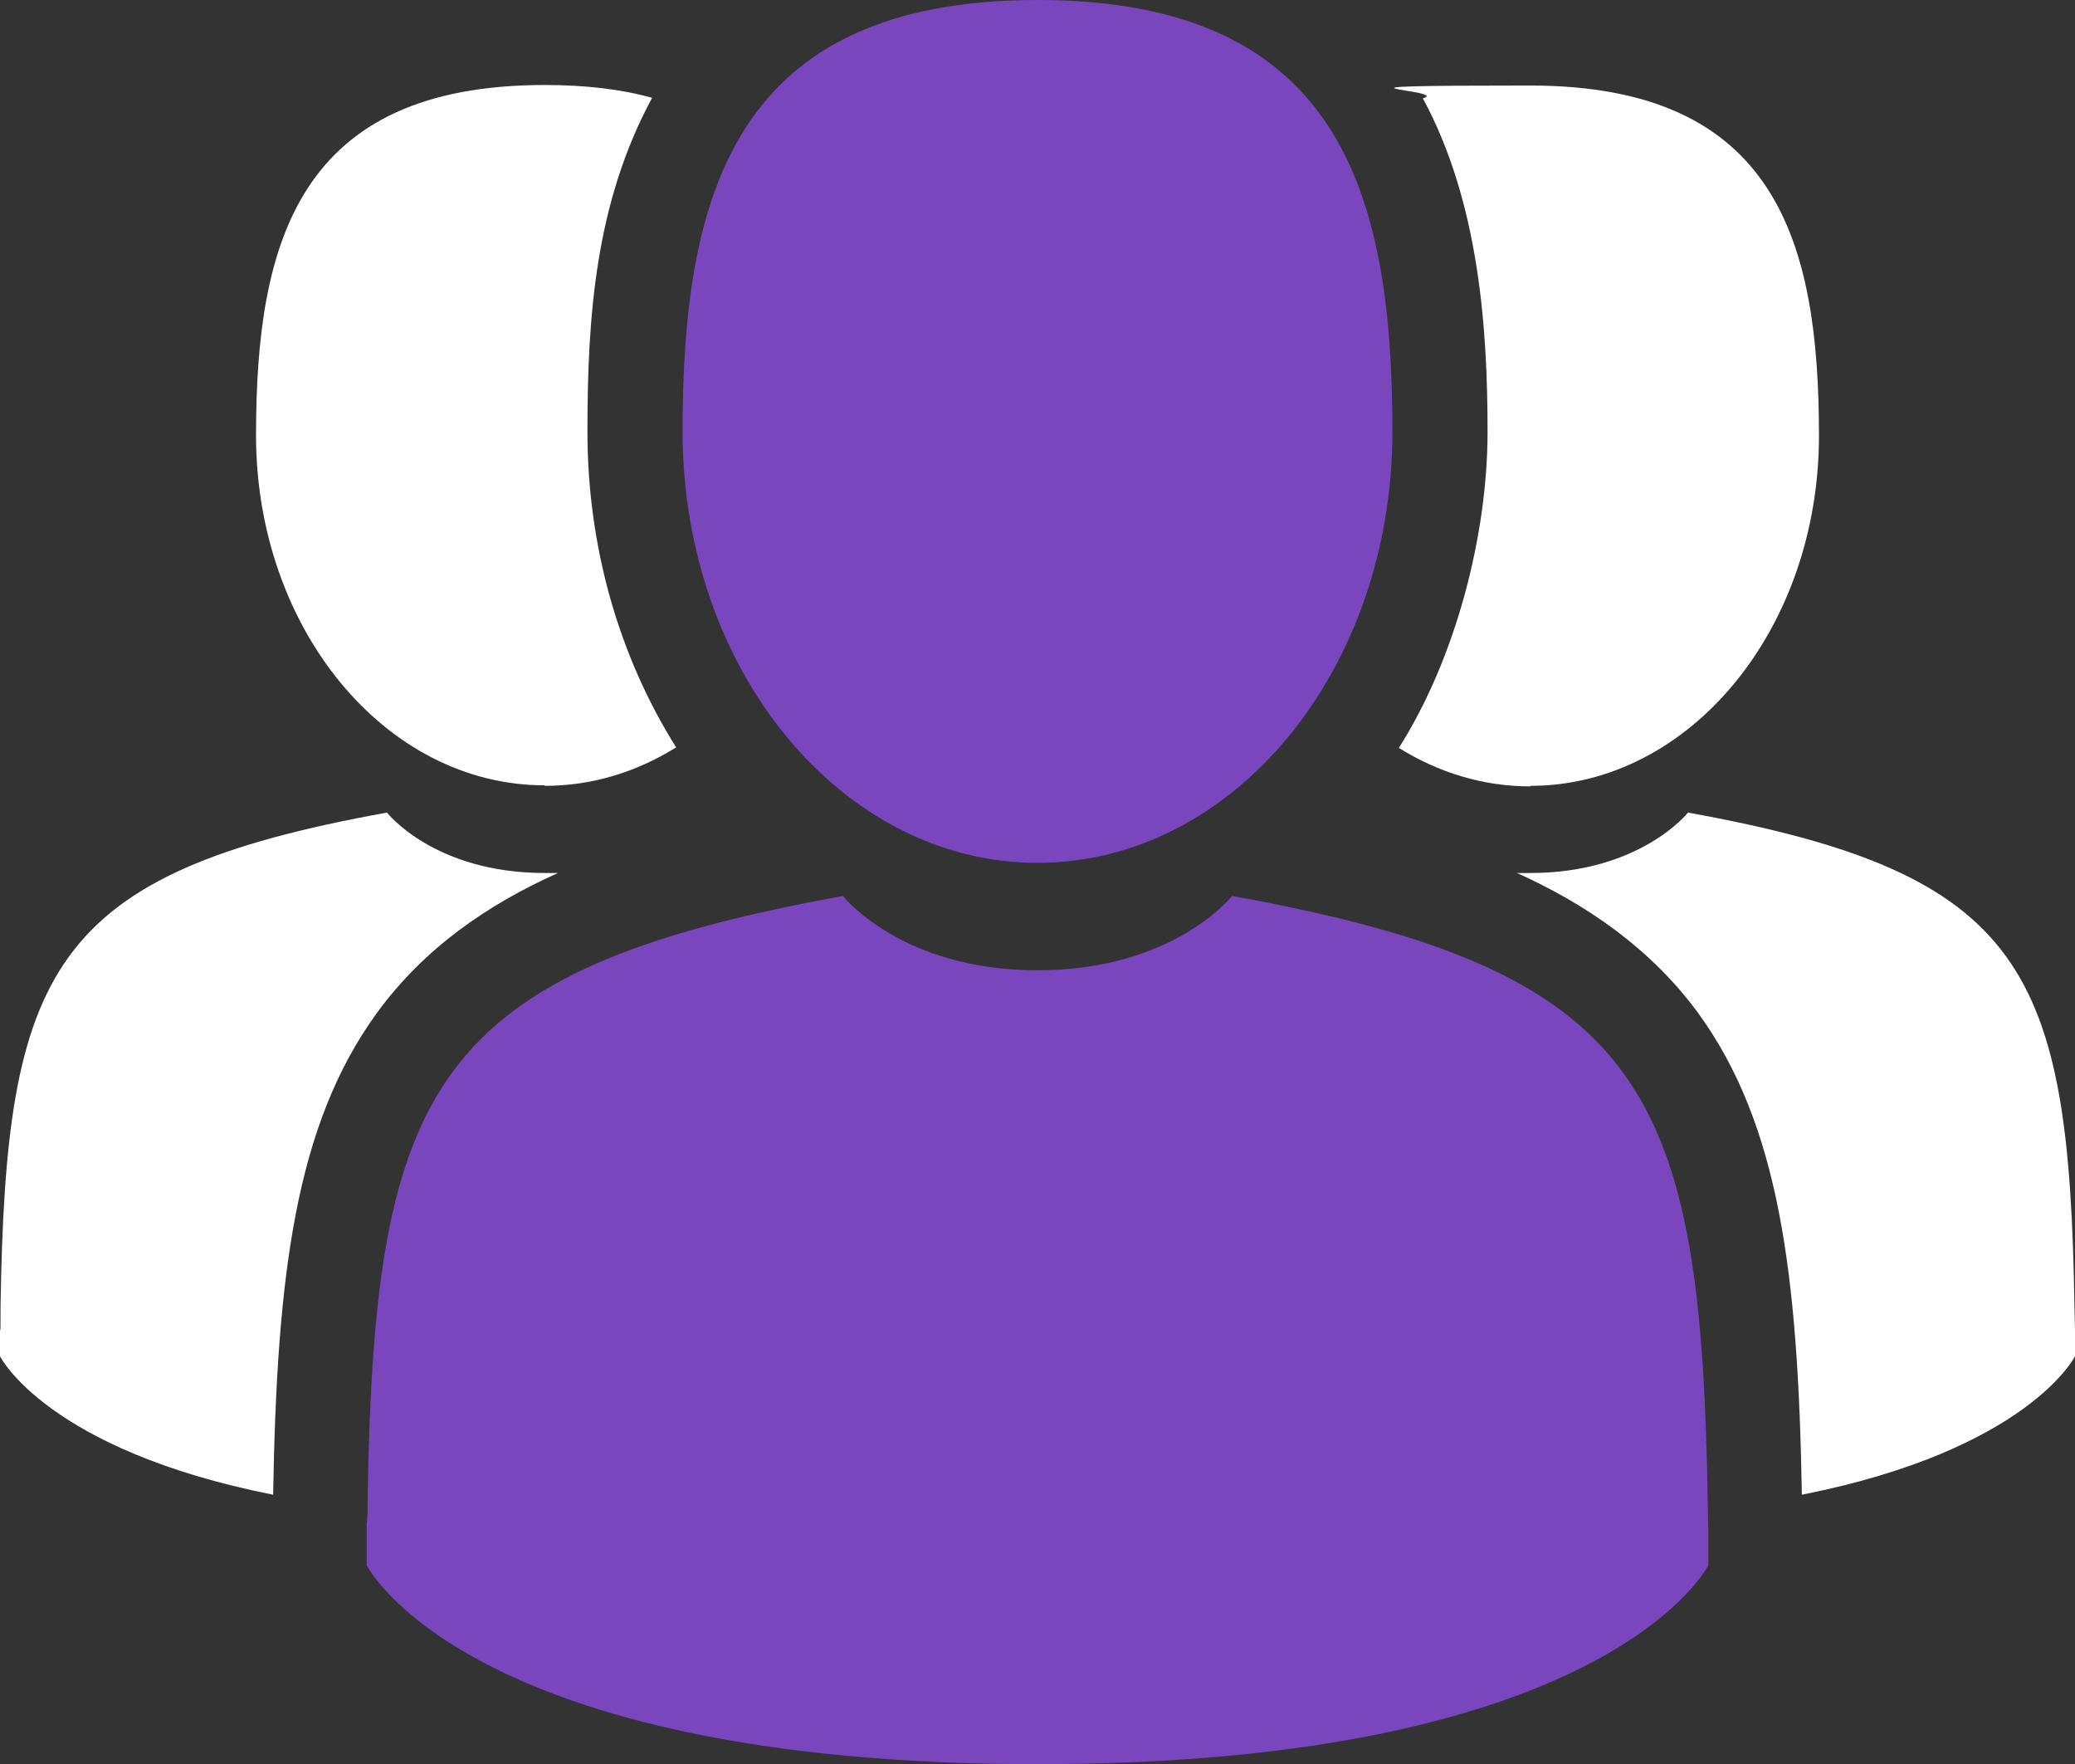 <?xml version="1.0" encoding="UTF-8"?>
<svg id="Capa_1" xmlns="http://www.w3.org/2000/svg" version="1.1" viewBox="0 0 388.2 330">
  <rect x="0" y="0" width="388.2" height="330" fill="#333333" stroke="none"/>
  <!-- Generator: Adobe Illustrator 29.5.1, SVG Export Plug-In . SVG Version: 2.1.0 Build 141)  -->
  <defs>
    <style>
      .st0 {
        fill: #7946be;
      }

      .st1 {
        fill: #fff;
      }
    </style>
  </defs>
  <path class="st0" d="M194.1,161.4c36.7,0,66.4-36.1,66.4-80.7S250.7,0,194.1,0s-66.4,36.1-66.4,80.7,29.7,80.7,66.4,80.7Z"/>
  <path class="st0" d="M319.5,281.4c-1.2-77.6-11.4-99.8-89-113.8,0,0-10.9,13.9-36.4,13.9s-36.4-13.9-36.4-13.9c-76.7,13.9-87.5,35.6-88.9,111.2,0,6.2-.2,6.5-.2,5.8v8.2s18.5,37.2,125.5,37.2,125.5-37.2,125.5-37.2v-6c0,.4,0-.4-.1-5.4Z"/>
  <path class="st1" d="M286.3,147c29.8,0,54-29.3,54-65.5s-7.9-65.5-54-65.5-14.4.8-20.1,2.4c10.6,19.6,12.1,43.4,12.1,62.4s-5.8,42.1-16.6,59.1c7.4,4.6,15.7,7.2,24.6,7.2h0Z"/>
  <path class="st1" d="M388.1,244.4c-1-63.1-9.2-81-72.3-92.4,0,0-8.9,11.3-29.5,11.3s-1.7,0-2.5,0c13.1,5.9,25.1,14.2,33.9,26.2,15.2,20.9,18.7,48.9,19.4,90.1,42.4-8.4,51.1-25.9,51.1-25.9v-4.9c0,.4,0-.3-.1-4.4h0Z"/>
  <path class="st1" d="M101.9,147c8.9,0,17.2-2.6,24.6-7.2-10.7-17-16.6-37.5-16.6-59.1s1.5-42.8,12.1-62.4c-5.7-1.6-12.4-2.4-20.1-2.4-46,0-54,29.3-54,65.5s24.2,65.5,54,65.5h0Z"/>
  <path class="st1" d="M104.4,163.3h-2.5c-20.7,0-29.5-11.3-29.5-11.3C9.3,163.4,1.1,181.4.1,244.4c0,4.1,0,4.7-.1,4.4v4.9s8.7,17.5,51.1,25.9c.7-41.2,4.2-69.2,19.4-90.1,8.8-12.1,20.7-20.3,33.9-26.2h0Z"/>
</svg>